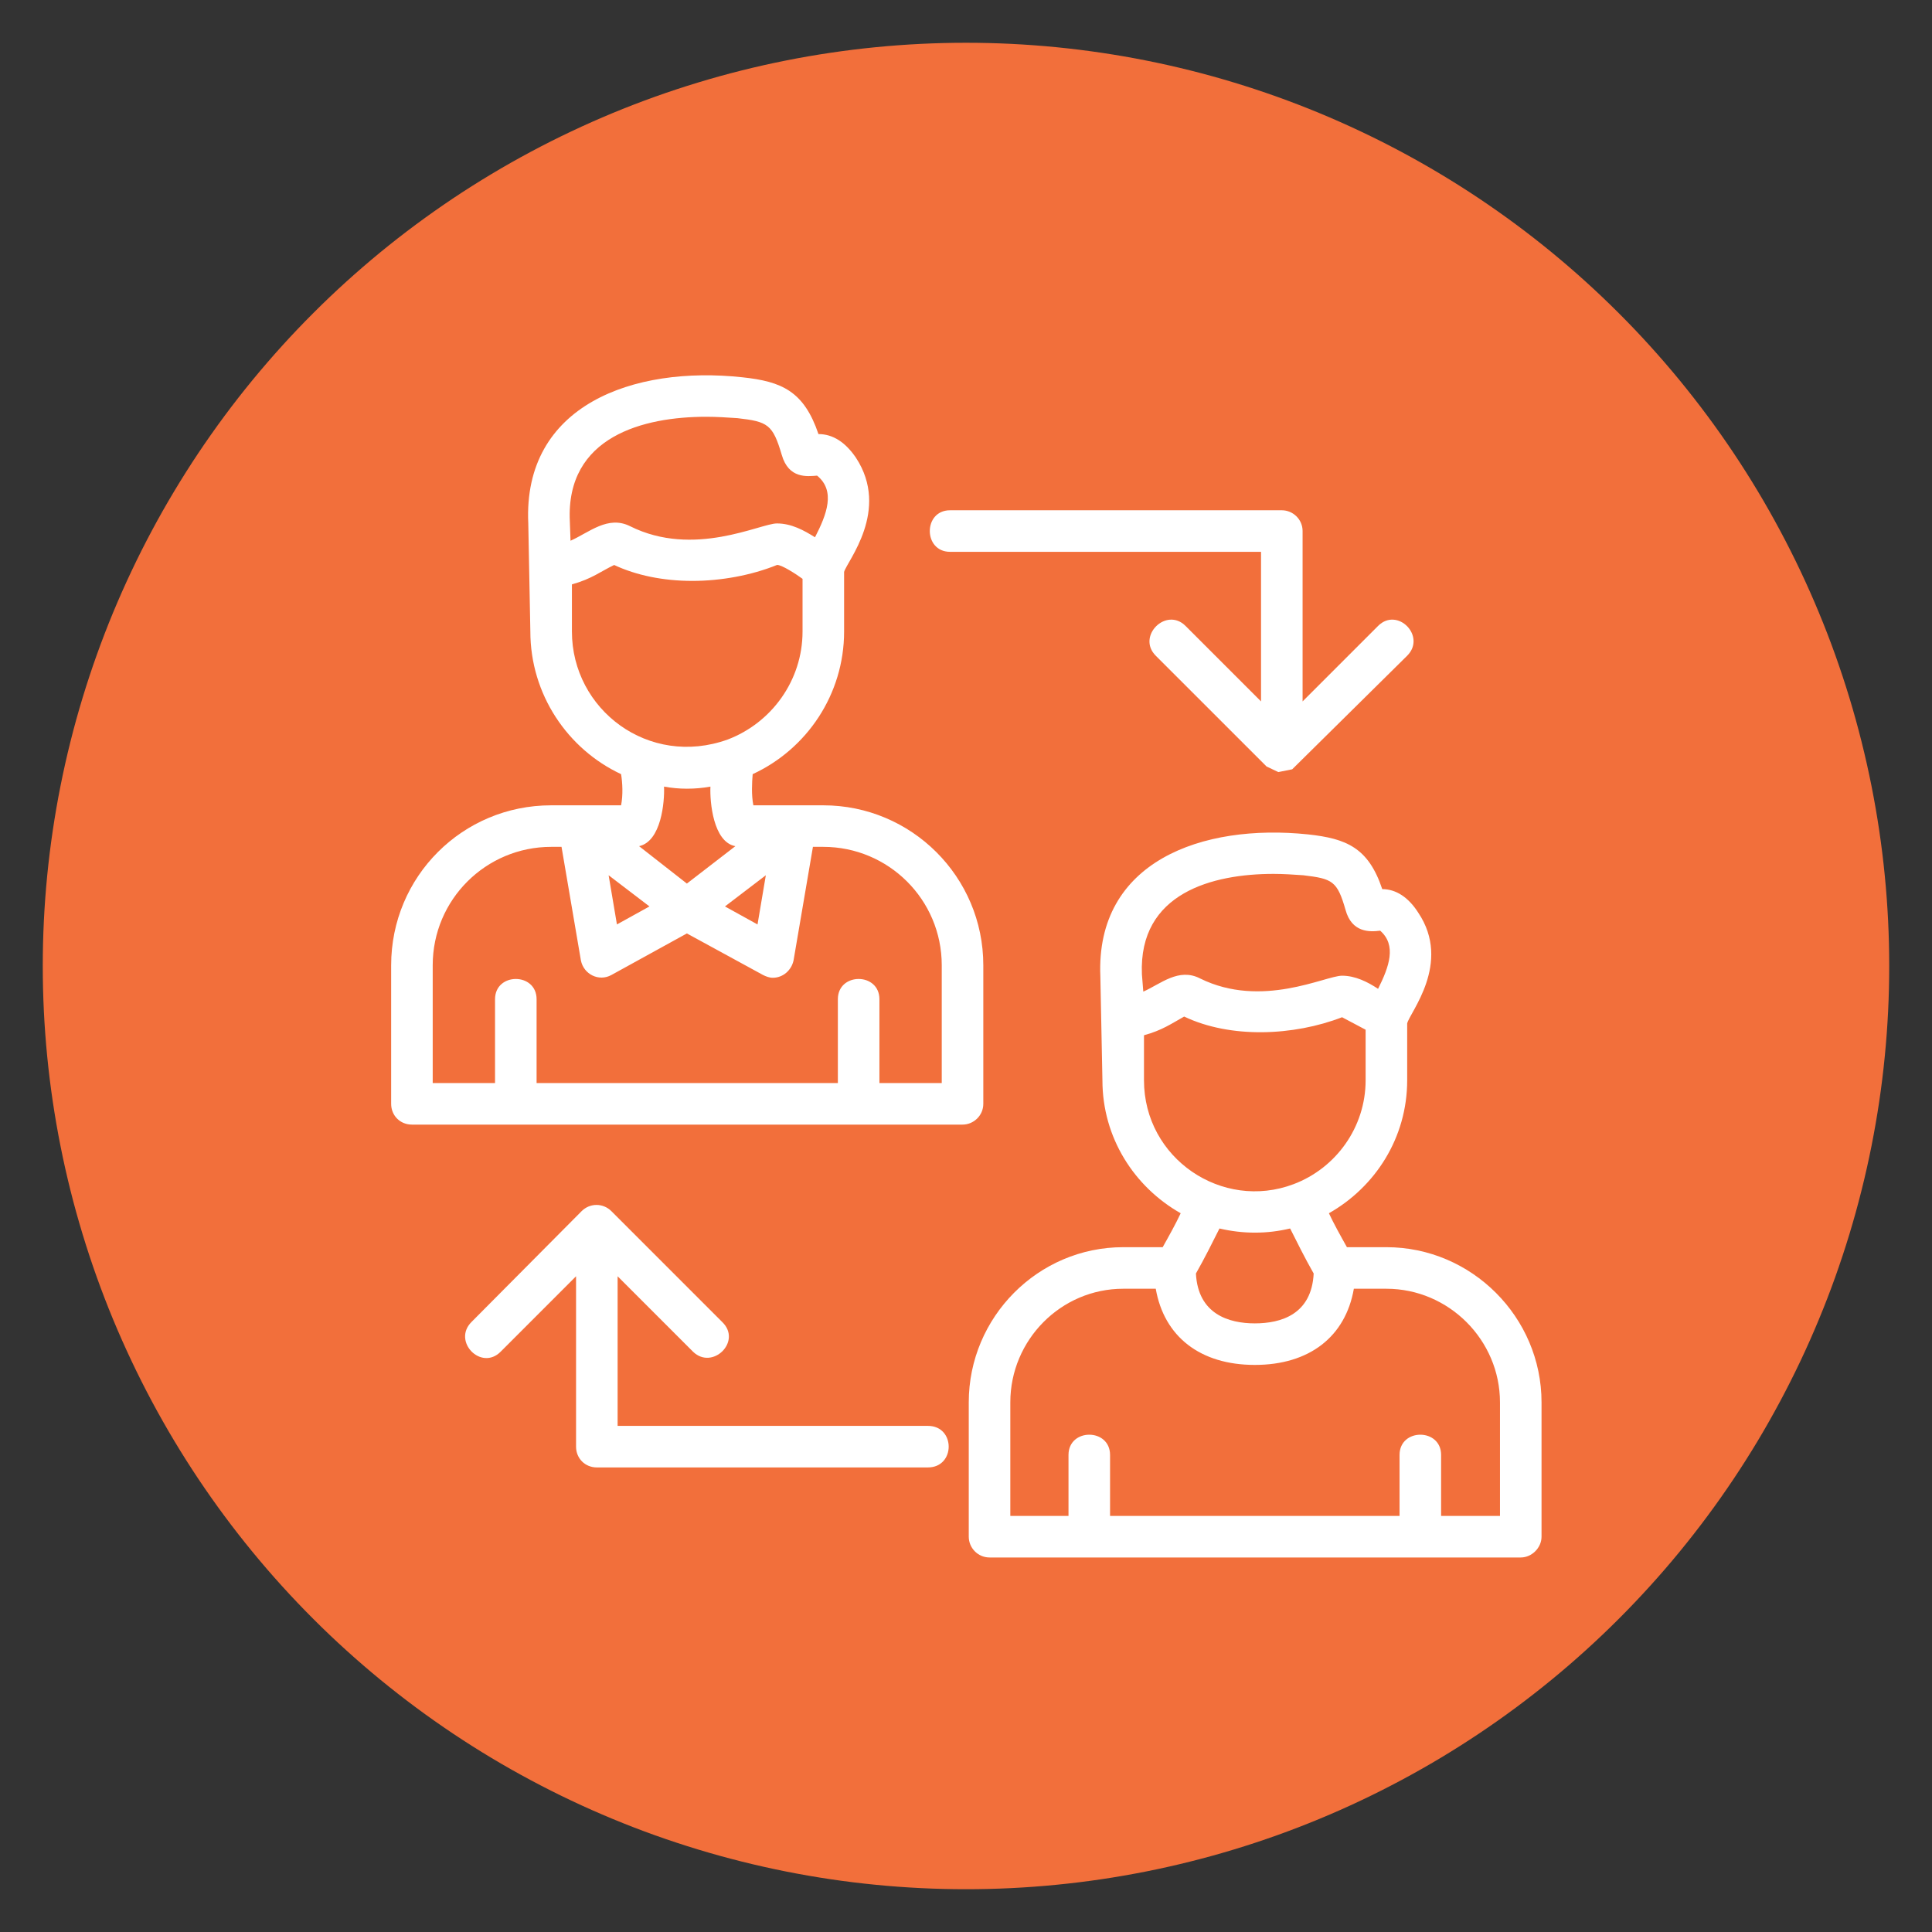 <svg xmlns="http://www.w3.org/2000/svg" xmlns:xlink="http://www.w3.org/1999/xlink" width="500" zoomAndPan="magnify" viewBox="0 0 375 375" height="500" preserveAspectRatio="xMidYMid meet" version="1.0"><rect x="0" y="0" width="375" height="375" fill="#333333" stroke="none"/><defs><clipPath id="78b371f550"><path d="M 8.301 8.301 L 366.801 8.301 L 366.801 366.801 L 8.301 366.801 Z M 8.301 8.301 " clip-rule="nonzero"/></clipPath></defs><g clip-path="url(#78b371f550)"><path fill="#f26f3b" d="M 366.695 187.5 C 366.695 190.43 366.625 193.363 366.48 196.293 C 366.336 199.223 366.121 202.145 365.832 205.062 C 365.547 207.98 365.188 210.891 364.758 213.793 C 364.328 216.695 363.824 219.582 363.254 222.457 C 362.68 225.336 362.039 228.195 361.324 231.039 C 360.613 233.887 359.832 236.711 358.98 239.516 C 358.129 242.324 357.207 245.105 356.223 247.867 C 355.234 250.629 354.18 253.367 353.055 256.074 C 351.934 258.785 350.746 261.465 349.492 264.117 C 348.238 266.766 346.918 269.387 345.535 271.973 C 344.152 274.559 342.711 277.109 341.203 279.625 C 339.695 282.141 338.125 284.617 336.496 287.055 C 334.867 289.492 333.18 291.891 331.43 294.246 C 329.684 296.602 327.879 298.914 326.02 301.18 C 324.16 303.449 322.246 305.668 320.273 307.84 C 318.305 310.012 316.285 312.137 314.211 314.211 C 312.137 316.285 310.012 318.305 307.84 320.273 C 305.668 322.246 303.449 324.16 301.18 326.02 C 298.914 327.879 296.602 329.684 294.246 331.43 C 291.891 333.18 289.492 334.867 287.055 336.496 C 284.617 338.125 282.141 339.695 279.625 341.203 C 277.109 342.711 274.559 344.152 271.973 345.535 C 269.387 346.918 266.766 348.238 264.117 349.492 C 261.465 350.746 258.785 351.934 256.074 353.055 C 253.367 354.18 250.629 355.234 247.867 356.223 C 245.105 357.207 242.324 358.129 239.516 358.98 C 236.711 359.832 233.887 360.613 231.039 361.324 C 228.195 362.039 225.336 362.68 222.457 363.254 C 219.582 363.824 216.695 364.328 213.793 364.758 C 210.891 365.188 207.98 365.547 205.062 365.832 C 202.145 366.121 199.223 366.336 196.293 366.48 C 193.363 366.625 190.43 366.695 187.5 366.695 C 184.566 366.695 181.637 366.625 178.707 366.48 C 175.777 366.336 172.852 366.121 169.934 365.832 C 167.016 365.547 164.105 365.188 161.207 364.758 C 158.305 364.328 155.414 363.824 152.539 363.254 C 149.664 362.68 146.801 362.039 143.957 361.324 C 141.113 360.613 138.289 359.832 135.48 358.98 C 132.676 358.129 129.891 357.207 127.129 356.223 C 124.367 355.234 121.633 354.18 118.922 353.055 C 116.215 351.934 113.535 350.746 110.883 349.492 C 108.23 348.238 105.613 346.918 103.027 345.535 C 100.441 344.152 97.887 342.711 95.375 341.203 C 92.859 339.695 90.379 338.125 87.941 336.496 C 85.504 334.867 83.105 333.18 80.75 331.43 C 78.395 329.684 76.086 327.879 73.816 326.02 C 71.551 324.16 69.332 322.246 67.156 320.273 C 64.984 318.305 62.859 316.285 60.789 314.211 C 58.715 312.137 56.691 310.012 54.723 307.84 C 52.754 305.668 50.84 303.449 48.977 301.18 C 47.117 298.914 45.312 296.602 43.566 294.246 C 41.82 291.891 40.133 289.492 38.5 287.055 C 36.871 284.617 35.305 282.141 33.797 279.625 C 32.289 277.109 30.844 274.559 29.461 271.973 C 28.078 269.387 26.762 266.766 25.508 264.117 C 24.254 261.465 23.066 258.785 21.941 256.074 C 20.82 253.367 19.766 250.629 18.777 247.867 C 17.789 245.105 16.871 242.324 16.02 239.516 C 15.168 236.711 14.383 233.887 13.672 231.039 C 12.961 228.195 12.316 225.336 11.746 222.457 C 11.172 219.582 10.672 216.695 10.242 213.793 C 9.812 210.891 9.453 207.98 9.164 205.062 C 8.879 202.145 8.66 199.223 8.516 196.293 C 8.375 193.363 8.301 190.43 8.301 187.5 C 8.301 184.566 8.375 181.637 8.516 178.707 C 8.66 175.777 8.879 172.852 9.164 169.934 C 9.453 167.016 9.812 164.105 10.242 161.207 C 10.672 158.305 11.172 155.414 11.746 152.539 C 12.316 149.664 12.961 146.801 13.672 143.957 C 14.383 141.113 15.168 138.285 16.02 135.48 C 16.871 132.676 17.789 129.891 18.777 127.129 C 19.766 124.367 20.82 121.633 21.941 118.922 C 23.066 116.215 24.254 113.535 25.508 110.883 C 26.762 108.23 28.078 105.613 29.461 103.027 C 30.844 100.441 32.289 97.887 33.797 95.375 C 35.305 92.859 36.871 90.379 38.5 87.941 C 40.133 85.504 41.82 83.105 43.566 80.75 C 45.312 78.395 47.117 76.086 48.977 73.816 C 50.84 71.551 52.754 69.332 54.723 67.156 C 56.691 64.984 58.715 62.859 60.789 60.789 C 62.859 58.715 64.984 56.691 67.156 54.723 C 69.332 52.754 71.551 50.84 73.816 48.977 C 76.086 47.117 78.395 45.312 80.75 43.566 C 83.105 41.82 85.504 40.133 87.941 38.5 C 90.379 36.871 92.859 35.305 95.375 33.797 C 97.887 32.289 100.441 30.844 103.027 29.461 C 105.613 28.078 108.23 26.762 110.883 25.508 C 113.535 24.254 116.215 23.066 118.922 21.941 C 121.633 20.82 124.367 19.766 127.129 18.777 C 129.891 17.789 132.676 16.871 135.48 16.02 C 138.289 15.168 141.113 14.383 143.957 13.672 C 146.801 12.961 149.664 12.316 152.539 11.746 C 155.414 11.172 158.305 10.672 161.207 10.242 C 164.105 9.812 167.016 9.453 169.934 9.164 C 172.852 8.879 175.777 8.66 178.707 8.516 C 181.637 8.375 184.566 8.301 187.5 8.301 C 190.43 8.301 193.363 8.375 196.293 8.516 C 199.223 8.66 202.145 8.879 205.062 9.164 C 207.98 9.453 210.891 9.812 213.793 10.242 C 216.695 10.672 219.582 11.172 222.457 11.746 C 225.336 12.316 228.195 12.961 231.039 13.672 C 233.887 14.383 236.711 15.168 239.516 16.02 C 242.324 16.871 245.105 17.789 247.867 18.777 C 250.629 19.766 253.367 20.82 256.074 21.941 C 258.785 23.066 261.465 24.254 264.117 25.508 C 266.766 26.762 269.387 28.078 271.973 29.461 C 274.559 30.844 277.109 32.289 279.625 33.797 C 282.141 35.305 284.617 36.871 287.055 38.5 C 289.492 40.133 291.891 41.82 294.246 43.566 C 296.602 45.312 298.914 47.117 301.18 48.977 C 303.449 50.84 305.668 52.754 307.84 54.723 C 310.012 56.691 312.137 58.715 314.211 60.789 C 316.285 62.859 318.305 64.984 320.273 67.156 C 322.246 69.332 324.16 71.551 326.02 73.816 C 327.879 76.086 329.684 78.395 331.43 80.75 C 333.18 83.105 334.867 85.504 336.496 87.941 C 338.125 90.379 339.695 92.859 341.203 95.375 C 342.711 97.887 344.152 100.441 345.535 103.027 C 346.918 105.613 348.238 108.23 349.492 110.883 C 350.746 113.535 351.934 116.215 353.055 118.922 C 354.18 121.633 355.234 124.367 356.223 127.129 C 357.207 129.891 358.129 132.676 358.98 135.48 C 359.832 138.285 360.613 141.113 361.324 143.957 C 362.039 146.801 362.68 149.664 363.254 152.539 C 363.824 155.414 364.328 158.305 364.758 161.207 C 365.188 164.105 365.547 167.016 365.832 169.934 C 366.121 172.852 366.336 175.777 366.48 178.707 C 366.625 181.637 366.695 184.566 366.695 187.5 Z M 366.695 187.5 " fill-opacity="1" fill-rule="nonzero"/></g><path fill="#ffffff" d="M 149.992 189.785 C 149.32 189.785 148.648 189.516 148.109 189.246 L 133.324 181.18 L 118.672 189.246 C 116.25 190.59 113.293 189.113 112.754 186.422 L 108.992 164.375 L 106.973 164.375 C 94.336 164.375 83.988 174.594 83.988 187.363 L 83.988 210.219 L 96.086 210.219 L 96.086 193.953 C 96.086 188.707 104.152 188.707 104.152 193.953 L 104.152 210.219 L 162.629 210.219 L 162.629 193.953 C 162.629 188.707 170.695 188.707 170.695 193.953 L 170.695 210.219 L 182.793 210.219 L 182.793 187.363 C 182.793 174.594 172.441 164.375 159.805 164.375 L 157.789 164.375 L 154.027 186.422 C 153.621 188.305 152.008 189.785 149.992 189.785 Z M 248.129 149.859 L 245.844 148.781 L 224.332 127.273 C 220.57 123.508 226.352 117.73 230.113 121.492 L 244.766 136.145 L 244.766 107.109 L 184.406 107.109 C 179.164 107.109 179.164 99.043 184.406 99.043 L 248.801 99.043 C 250.949 99.043 252.832 100.789 252.832 103.074 L 252.832 136.145 L 267.484 121.492 C 271.25 117.73 276.895 123.508 273.133 127.273 L 250.816 149.32 Z M 180.105 284.828 L 115.848 284.828 C 113.562 284.828 111.812 283.078 111.812 280.793 L 111.812 247.723 L 97.16 262.379 C 93.398 266.141 87.75 260.359 91.516 256.598 L 112.891 235.086 C 114.504 233.473 117.059 233.473 118.672 235.086 L 140.18 256.598 C 144.078 260.359 138.297 266.008 134.531 262.379 L 119.879 247.723 L 119.879 276.762 L 180.105 276.762 C 185.484 276.762 185.484 284.828 180.105 284.828 Z M 243.559 239.254 C 241.273 239.254 238.984 238.984 236.699 238.449 C 235.492 240.867 233.742 244.363 232.129 247.188 C 232.535 255.117 238.582 256.867 243.559 256.867 C 248.664 256.867 254.582 255.117 254.984 247.188 C 253.371 244.363 251.621 240.867 250.414 238.449 C 248.129 238.984 245.977 239.254 243.559 239.254 Z M 229.172 235.492 C 220.164 230.383 213.98 220.84 213.98 209.68 L 213.578 189.516 C 212.637 167.199 233.34 159.805 253.906 161.957 C 261.301 162.762 265.605 164.512 268.293 172.578 C 270.98 172.578 273.402 174.191 275.281 177.148 C 281.871 186.961 273.535 196.641 273.133 198.656 L 273.133 209.68 C 273.133 220.84 266.949 230.383 257.941 235.492 C 258.883 237.508 260.227 239.926 261.438 242.078 L 269.098 242.078 C 285.633 242.078 299.211 255.656 299.211 272.191 L 299.211 298.27 C 299.211 300.422 297.328 302.305 295.18 302.305 C 260.766 302.305 226.352 302.305 192.07 302.305 C 189.785 302.305 188.035 300.422 188.035 298.27 L 188.035 272.191 C 188.035 255.656 201.48 242.078 218.016 242.078 L 225.676 242.078 C 226.887 239.926 228.23 237.508 229.172 235.492 Z M 222.047 200.941 L 222.047 209.68 C 222.047 224.871 237.238 235.086 251.086 229.844 C 259.285 226.754 265.066 218.82 265.066 209.68 L 265.066 199.867 L 260.496 197.445 C 251.086 201.078 238.852 201.613 229.844 197.312 C 227.426 198.656 225.543 200 222.047 200.941 Z M 224.332 250.145 L 218.016 250.145 C 205.918 250.145 196.102 260.094 196.102 272.191 L 196.102 294.238 L 207.395 294.238 L 207.395 282.406 C 207.395 277.164 215.461 277.164 215.461 282.406 L 215.461 294.238 L 271.652 294.238 L 271.652 282.406 C 271.652 277.164 279.719 277.164 279.719 282.406 L 279.719 294.238 L 291.145 294.238 L 291.145 272.191 C 291.145 260.094 281.199 250.145 269.098 250.145 L 262.781 250.145 C 261.168 259.418 254.176 264.93 243.559 264.93 C 232.938 264.93 225.945 259.418 224.332 250.145 Z M 247.188 169.621 C 235.492 169.621 220.973 173.25 221.645 189.113 L 221.914 192.473 C 225.273 190.996 228.77 187.77 232.938 189.918 C 244.902 195.832 257.27 189.383 260.496 189.383 C 263.051 189.383 265.469 190.59 267.484 191.934 C 269.637 187.633 271.117 183.465 267.891 180.645 C 265.871 180.91 262.379 181.047 261.168 176.609 C 259.555 170.965 258.613 170.562 252.969 169.887 C 251.086 169.754 249.07 169.621 247.188 169.621 Z M 133.324 153.086 C 131.844 153.086 130.367 152.949 128.887 152.68 C 129.02 155.637 128.348 163.301 124.047 164.242 L 133.324 171.5 L 142.734 164.242 C 138.43 163.438 137.758 155.637 137.895 152.68 C 136.414 152.949 134.938 153.086 133.324 153.086 Z M 120.551 150.262 C 110.199 145.422 102.941 134.801 102.941 122.57 L 102.539 101.598 C 101.461 78.609 122.973 70.945 144.078 73.23 C 151.738 74.039 156.043 75.922 158.863 84.254 C 161.688 84.254 164.109 85.867 166.125 88.824 C 172.848 99.043 164.375 108.992 163.84 111.008 L 163.84 122.57 C 163.84 134.801 156.578 145.422 146.094 150.262 C 145.961 151.875 145.824 154.293 146.227 156.312 L 159.805 156.312 C 176.879 156.312 190.859 170.156 190.859 187.363 L 190.859 214.25 C 190.859 216.535 188.977 218.285 186.828 218.285 L 79.953 218.285 C 77.668 218.285 75.922 216.535 75.922 214.25 L 75.922 187.363 C 75.922 170.156 89.766 156.312 106.973 156.312 L 120.551 156.312 C 120.957 154.293 120.82 151.875 120.551 150.262 Z M 111.008 113.426 L 111.008 122.57 C 111.008 137.758 125.93 149.051 141.254 143.539 C 149.723 140.312 155.773 132.113 155.773 122.57 L 155.773 112.352 C 154.699 111.547 151.605 109.527 150.801 109.664 C 145.824 111.68 139.91 112.754 134.398 112.754 C 128.754 112.754 123.508 111.68 119.207 109.664 C 116.652 110.871 114.906 112.352 111.008 113.426 Z M 137.086 80.895 C 124.988 80.895 109.797 84.66 110.605 101.195 L 110.738 104.957 C 114.367 103.344 117.996 99.984 122.301 102.137 C 134.668 108.32 147.574 101.598 150.801 101.598 C 153.621 101.598 156.043 102.941 158.191 104.285 C 160.477 99.848 162.227 95.277 158.598 92.32 C 156.715 92.457 153.086 92.992 151.738 88.289 C 149.992 82.375 149.051 81.836 143.137 81.164 C 141.121 81.027 139.105 80.895 137.086 80.895 Z M 118.133 169.887 L 119.746 179.434 L 126.062 175.938 Z M 140.715 175.938 L 147.035 179.434 L 148.648 169.887 Z M 140.715 175.938 " fill-opacity="1" fill-rule="evenodd"/></svg>